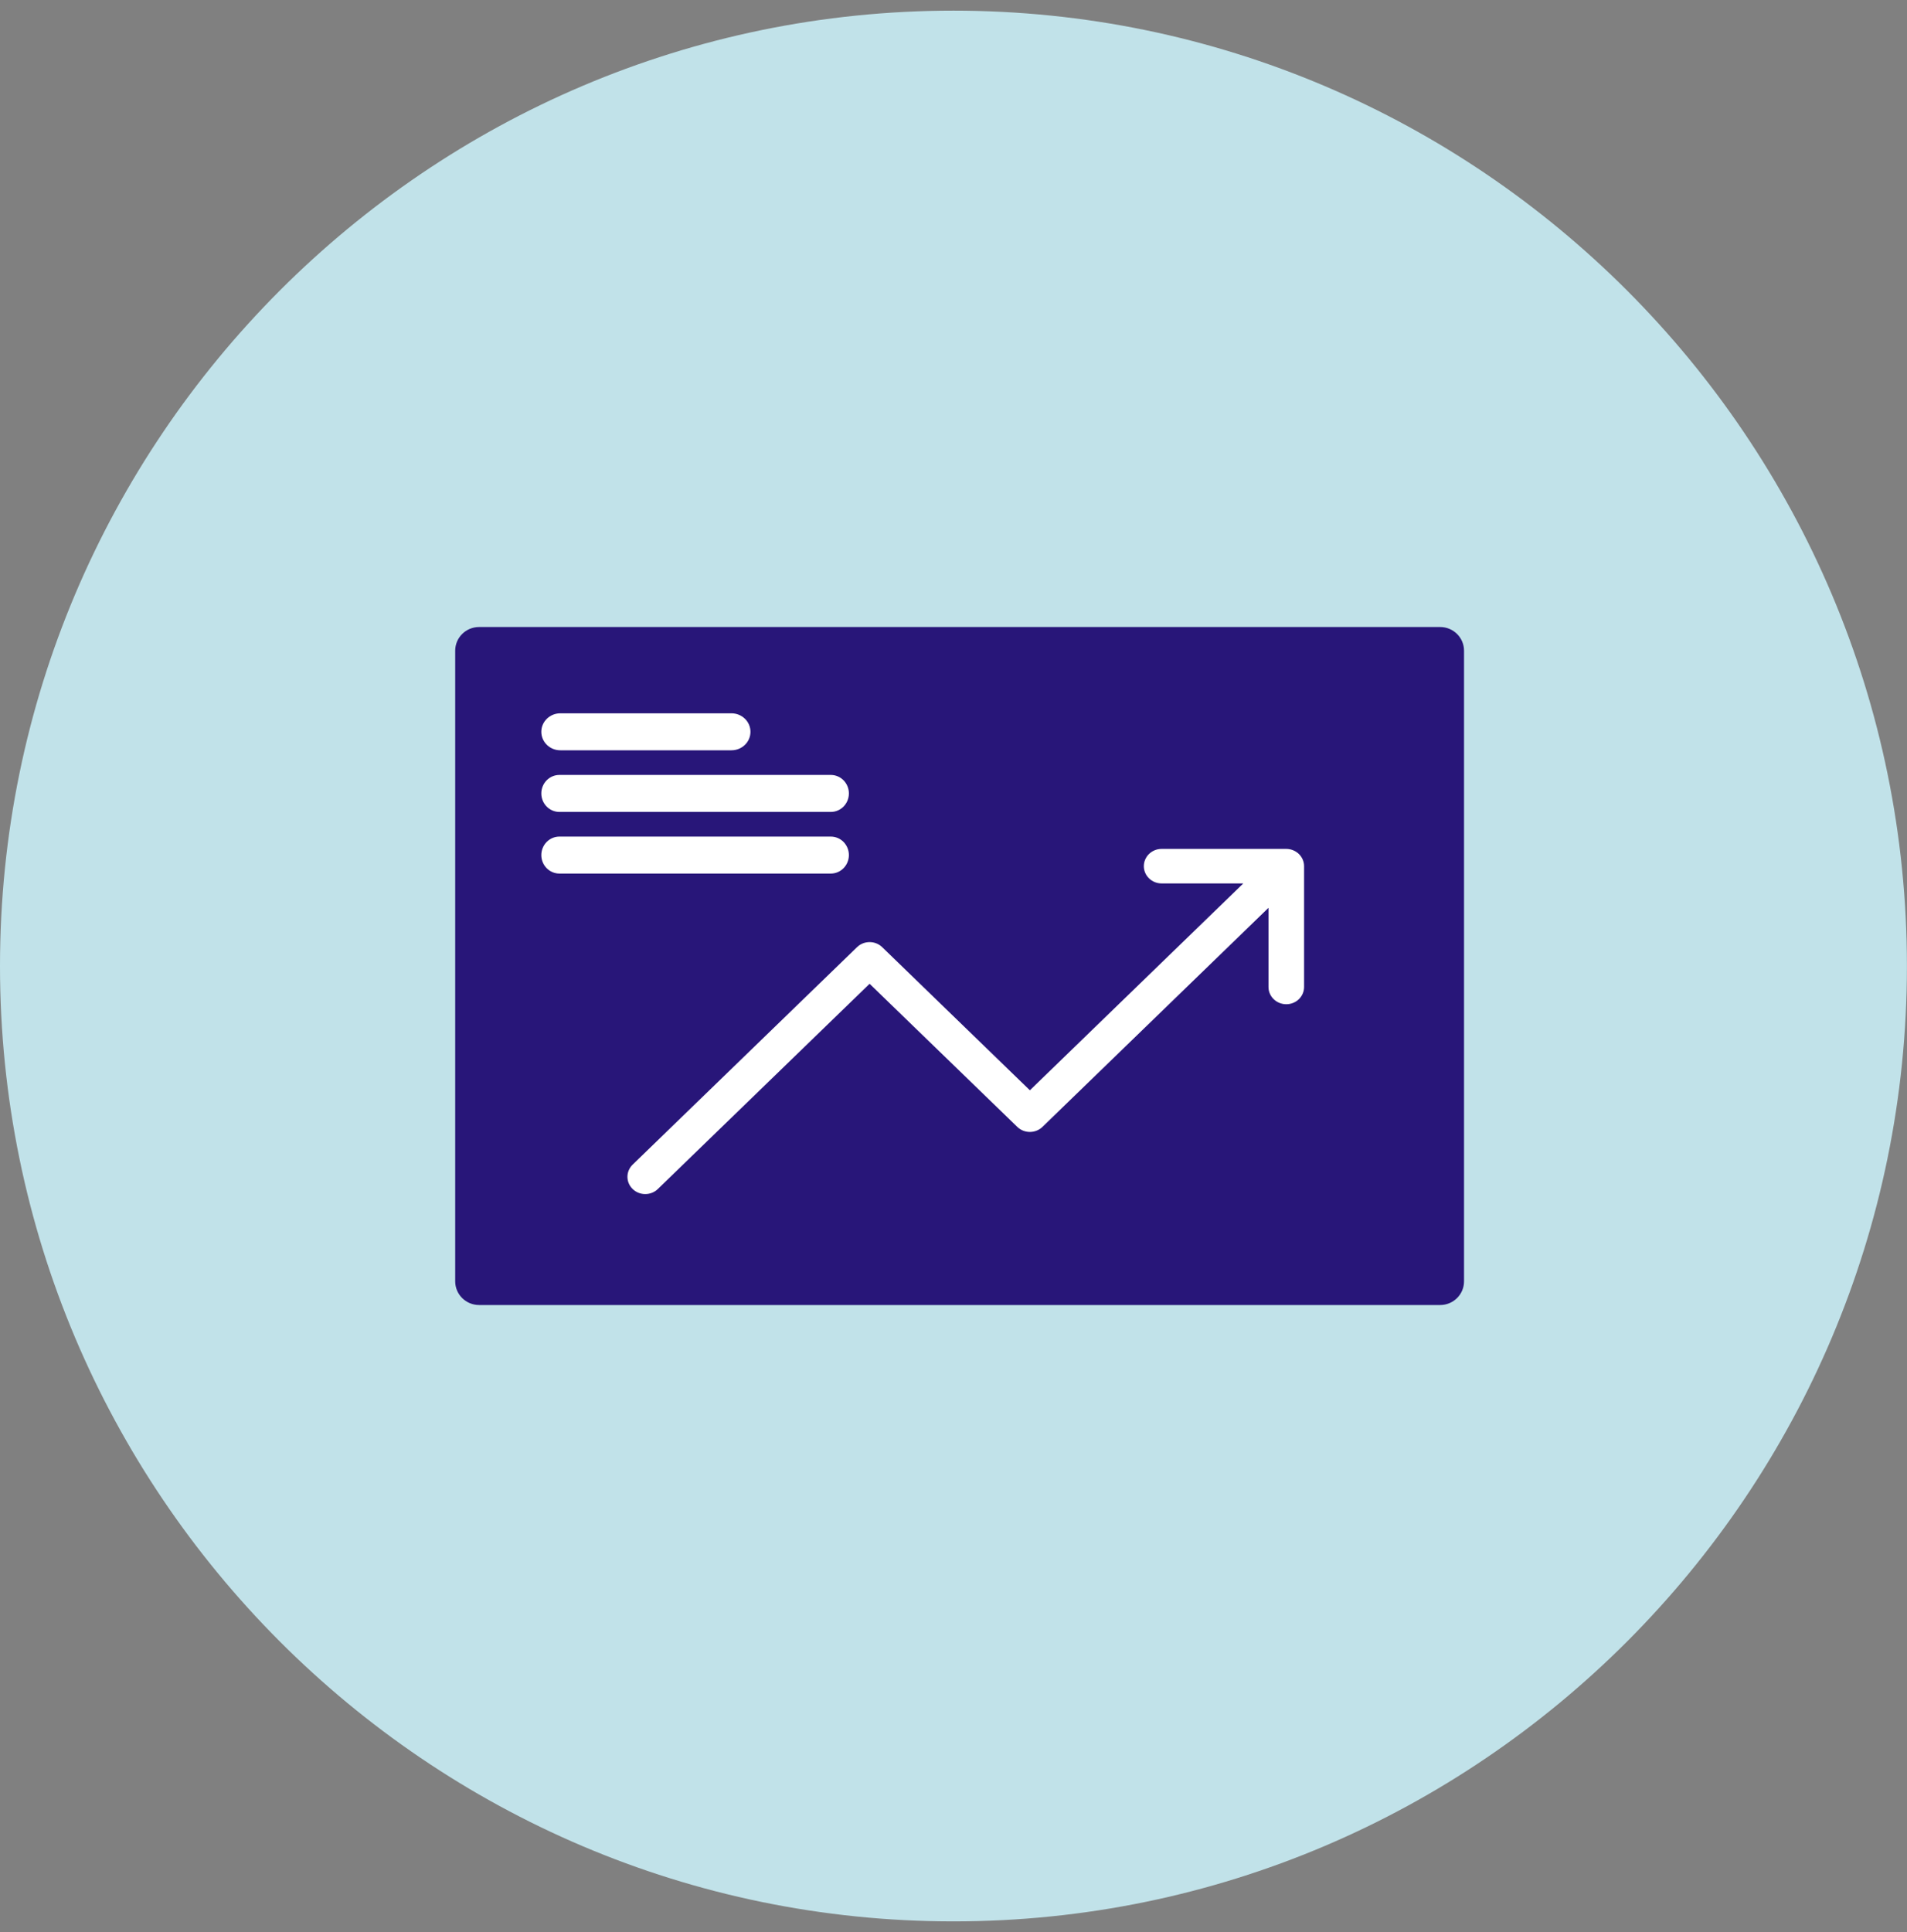 <?xml version="1.0" encoding="UTF-8"?>
<svg width="156px" height="158px" viewBox="0 0 156 158" version="1.1" xmlns="http://www.w3.org/2000/svg" xmlns:xlink="http://www.w3.org/1999/xlink">
    <rect x="0" y="0" width="156" height="158" fill="#808080" stroke="none"/>
    <!-- Generator: Sketch 55.2 (78181) - https://sketchapp.com -->
    <title>Presentations</title>
    <desc>Created with Sketch.</desc>
    <g id="Wireframes" stroke="none" stroke-width="1" fill="none" fill-rule="evenodd">
        <g id="Home-Page-—-Monthly" transform="translate(-849, -918)">
            <g id="Nothing-Else-Like-Mumbrella-Pro" transform="translate(-1, 662)">
                <g id="Presentation" transform="translate(838, 257)">
                    <g id="Presentations" transform="translate(12, 0)">
                        <path d="M77.997,156.129 C34.989,156.129 0,121.08 0,78 C0,34.921 34.989,-0.129 77.997,-0.129 C121.004,-0.129 155.994,34.921 155.994,78 C155.994,121.08 121.004,156.129 77.997,156.129" id="Fill-1" fill="#C1E2E9"></path>
                        <path d="M117.808,105.723 L39.192,105.723 C38.113,105.723 37.237,104.857 37.237,103.787 L37.237,52.213 C37.237,51.143 38.113,50.277 39.192,50.277 L117.808,50.277 C118.888,50.277 119.763,51.143 119.763,52.213 L119.763,103.787 C119.763,104.857 118.888,105.723 117.808,105.723" id="Fill-3" fill="#281679"></path>
                        <path d="M45.762,65.399 L67.962,65.399 C68.779,65.399 69.442,64.722 69.442,63.886 C69.442,63.05 68.779,62.374 67.962,62.374 L45.762,62.374 C44.945,62.374 44.282,63.05 44.282,63.886 C44.282,64.722 44.945,65.399 45.762,65.399" id="Fill-5" fill="#FFFFFF"></path>
                        <path d="M45.837,60.358 L59.835,60.358 C60.694,60.358 61.391,59.682 61.391,58.846 C61.391,58.01 60.694,57.334 59.835,57.334 L45.837,57.334 C44.979,57.334 44.282,58.01 44.282,58.846 C44.282,59.682 44.979,60.358 45.837,60.358" id="Fill-7" fill="#FFFFFF"></path>
                        <path d="M69.442,68.927 C69.442,68.091 68.779,67.415 67.962,67.415 L45.762,67.415 C44.945,67.415 44.282,68.091 44.282,68.927 C44.282,69.763 44.945,70.439 45.762,70.439 L67.962,70.439 C68.779,70.439 69.442,69.763 69.442,68.927" id="Fill-9" fill="#FFFFFF"></path>
                        <path d="M95.026,71.246 L101.707,71.246 L84.248,88.163 L72.167,76.458 C71.598,75.906 70.677,75.906 70.108,76.458 L51.754,94.241 C51.185,94.793 51.185,95.685 51.754,96.237 C52.038,96.512 52.411,96.65 52.784,96.65 C53.157,96.65 53.53,96.512 53.813,96.237 L71.137,79.452 L83.218,91.156 C83.501,91.431 83.874,91.569 84.248,91.569 C84.621,91.569 84.993,91.431 85.277,91.156 L103.767,73.241 L103.767,79.714 C103.767,80.494 104.417,81.125 105.223,81.125 C106.029,81.125 106.679,80.494 106.679,79.714 L106.679,69.834 C106.679,69.651 106.642,69.468 106.568,69.295 C106.421,68.95 106.136,68.675 105.779,68.532 C105.602,68.46 105.413,68.423 105.223,68.423 L95.026,68.423 C94.222,68.423 93.57,69.054 93.57,69.834 C93.57,70.615 94.222,71.246 95.026,71.246" id="Fill-11" fill="#FFFFFF"></path>
                    </g>
                </g>
            </g>
        </g>
    </g>
</svg>